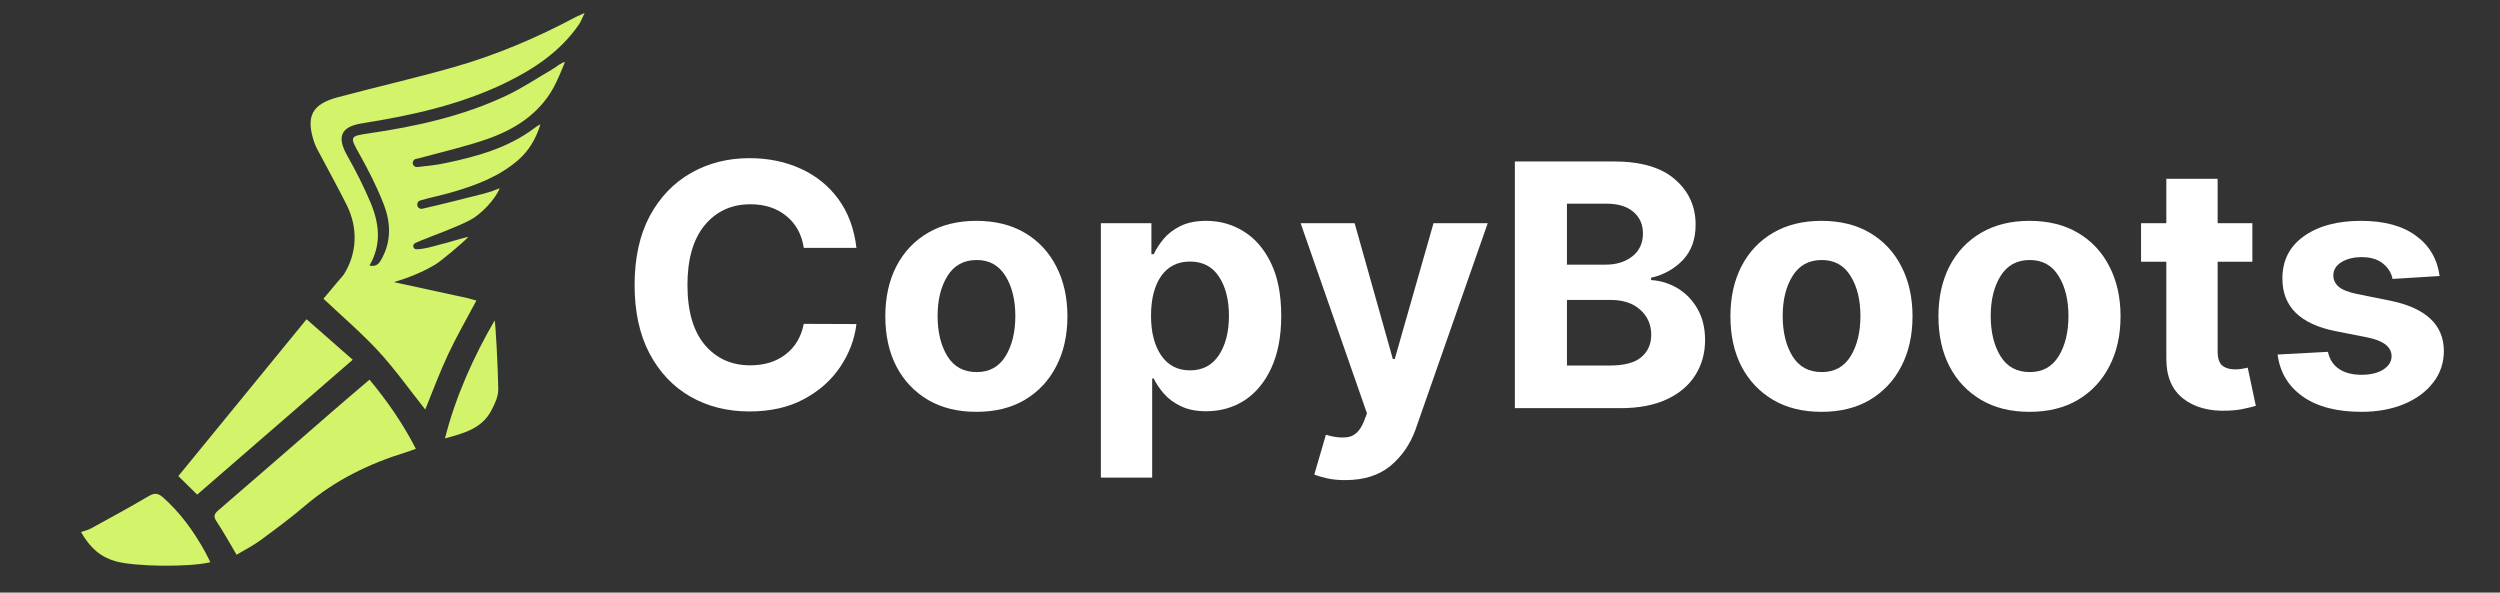 <svg xmlns="http://www.w3.org/2000/svg" xmlns:xlink="http://www.w3.org/1999/xlink" width="270" zoomAndPan="magnify" viewBox="0 0 202.5 48" height="64" preserveAspectRatio="xMidYMid meet" version="1.0"><rect x="0" y="0" width="202.5" height="48" fill="#333333" stroke="none"/><defs><g/><clipPath id="67fceb9183"><path d="M 25 1.055 L 47.668 1.055 L 47.668 34 L 25 34 Z M 25 1.055 " clip-rule="nonzero"/></clipPath><clipPath id="8f9e23c9fc"><path d="M 6.523 40 L 18 40 L 18 45.871 L 6.523 45.871 Z M 6.523 40 " clip-rule="nonzero"/></clipPath></defs><path fill="#d3f36b" d="M 17.703 41.32 C 20.77 38.688 23.812 36.027 26.863 33.379 C 27.863 32.508 28.875 31.652 29.93 30.75 C 31.391 32.516 32.648 34.324 33.684 36.355 C 33.359 36.469 33.148 36.551 32.938 36.617 C 29.922 37.539 27.148 38.887 24.727 40.949 C 23.562 41.941 22.324 42.859 21.086 43.766 C 20.492 44.203 19.824 44.535 19.164 44.938 C 18.578 43.949 18.105 43.078 17.551 42.254 C 17.27 41.836 17.336 41.637 17.699 41.32 Z M 17.703 41.32 " fill-opacity="1" fill-rule="nonzero"/><g clip-path="url(#67fceb9183)"><path fill="#d3f36b" d="M 26.207 24.188 C 26.66 23.652 27.777 22.305 27.836 22.254 C 28.906 20.574 29.035 18.52 28.086 16.613 C 27.32 15.082 26.488 13.582 25.688 12.07 C 25.613 11.926 25.504 11.684 25.453 11.531 C 24.758 9.449 25.242 8.445 27.344 7.883 C 30.457 7.047 33.609 6.336 36.711 5.453 C 40.172 4.469 43.477 3.066 46.648 1.371 C 46.801 1.293 46.965 1.23 47.355 1.051 C 47.137 1.492 47.051 1.762 46.895 1.984 C 45.387 4.164 43.27 5.582 40.934 6.715 C 37.25 8.5 33.301 9.359 29.289 9.996 C 27.609 10.266 27.273 11.094 28.113 12.582 C 28.805 13.805 29.445 15.066 29.992 16.355 C 30.707 18.039 30.945 19.77 29.926 21.508 C 30.551 21.656 30.762 21.254 30.953 20.895 C 31.711 19.48 31.637 17.988 31.09 16.57 C 30.543 15.148 29.836 13.773 29.09 12.438 C 28.332 11.086 28.32 11.031 29.832 10.809 C 33.699 10.246 37.504 9.41 41.055 7.727 C 42.301 7.137 43.457 6.359 44.652 5.664 C 44.867 5.543 45.062 5.391 45.27 5.25 C 45.391 5.188 45.676 4.996 45.754 5.035 C 45.527 5.625 45.117 6.594 44.812 7.141 C 43.617 9.27 41.664 10.496 39.445 11.27 C 37.633 11.898 35.754 12.32 33.906 12.828 C 33.84 12.844 33.777 12.855 33.711 12.867 C 33.523 12.898 33.402 13.078 33.438 13.266 C 33.473 13.434 33.633 13.551 33.805 13.531 C 34.582 13.449 35.359 13.367 36.121 13.203 C 38.641 12.672 41.109 11.992 43.227 10.422 C 43.316 10.355 43.535 10.176 43.77 10.074 C 43.441 11.211 42.797 12.25 42 12.941 C 40.457 14.289 38.586 14.996 36.656 15.559 C 35.797 15.809 34.914 15.984 34.055 16.234 L 34.047 16.234 C 33.711 16.332 33.711 16.82 34.051 16.906 C 34.102 16.918 34.152 16.922 34.199 16.91 C 35.82 16.543 37.43 16.129 39.043 15.723 C 39.305 15.656 39.555 15.574 39.816 15.5 C 40.129 15.383 40.27 15.332 40.477 15.246 C 40.113 16.168 38.926 17.395 38.066 17.832 C 36.801 18.48 35.438 18.938 34.117 19.477 C 33.953 19.543 33.789 19.617 33.625 19.691 C 33.504 19.746 33.445 19.883 33.484 20.008 C 33.52 20.121 33.625 20.199 33.742 20.191 C 33.898 20.188 34.055 20.176 34.199 20.152 C 34.859 20.055 35.492 19.828 36.137 19.68 C 36.293 19.645 38.023 19.109 37.926 19.211 C 37.504 19.645 35.746 21.145 35.23 21.445 C 34.18 22.066 33.059 22.508 31.906 22.852 C 33.887 23.285 35.871 23.715 37.855 24.145 C 38.105 24.199 38.348 24.285 38.586 24.348 C 37.785 25.859 36.969 27.266 36.285 28.73 C 35.598 30.195 35.039 31.723 34.445 33.172 C 33.215 31.625 32.043 29.965 30.68 28.477 C 29.297 26.973 27.727 25.641 26.203 24.199 Z M 26.207 24.188 " fill-opacity="1" fill-rule="nonzero"/></g><path fill="#d3f36b" d="M 15.969 40.062 C 15.41 39.512 14.902 39.016 14.445 38.562 C 17.902 34.332 21.312 30.16 24.832 25.859 C 26.117 26.988 27.324 28.043 28.57 29.141 C 24.297 32.844 20.141 36.449 15.973 40.062 Z M 15.969 40.062 " fill-opacity="1" fill-rule="nonzero"/><g clip-path="url(#8f9e23c9fc)"><path fill="#d3f36b" d="M 7.344 42.816 C 8.93 41.949 10.516 41.086 12.07 40.172 C 12.535 39.898 12.828 39.957 13.199 40.285 C 14.602 41.527 15.68 43.023 16.586 44.648 C 16.746 44.934 16.883 45.23 17.039 45.539 C 15.316 45.957 10.922 45.902 9.355 45.461 C 8.168 45.125 7.297 44.395 6.559 43.09 C 6.832 43 7.109 42.945 7.344 42.816 Z M 7.344 42.816 " fill-opacity="1" fill-rule="nonzero"/></g><path fill="#d3f36b" d="M 40.359 31.543 C 40.367 32.113 40.074 32.723 39.797 33.25 C 39.031 34.715 37.578 35.094 36.043 35.512 C 36.871 32.191 38.391 28.82 40.066 25.957 C 40.129 25.969 40.34 29.82 40.359 31.547 Z M 40.359 31.543 " fill-opacity="1" fill-rule="nonzero"/><g fill="#ffffff" fill-opacity="1"><g transform="translate(50.012, 33.061)"><g><path d="M 19.359 -12.984 L 15.094 -12.984 C 14.926 -14.078 14.457 -14.938 13.688 -15.562 C 12.914 -16.195 11.945 -16.516 10.781 -16.516 C 9.238 -16.516 8 -15.945 7.062 -14.812 C 6.133 -13.676 5.672 -12.066 5.672 -9.984 C 5.672 -7.859 6.141 -6.238 7.078 -5.125 C 8.016 -4.02 9.242 -3.469 10.766 -3.469 C 11.891 -3.469 12.836 -3.758 13.609 -4.344 C 14.391 -4.938 14.883 -5.766 15.094 -6.828 L 19.359 -6.812 C 19.211 -5.582 18.773 -4.426 18.047 -3.344 C 17.328 -2.27 16.348 -1.398 15.109 -0.734 C 13.867 -0.066 12.395 0.266 10.688 0.266 C 8.906 0.266 7.312 -0.133 5.906 -0.938 C 4.508 -1.738 3.406 -2.906 2.594 -4.438 C 1.789 -5.969 1.391 -7.816 1.391 -9.984 C 1.391 -12.16 1.797 -14.016 2.609 -15.547 C 3.43 -17.078 4.547 -18.242 5.953 -19.047 C 7.359 -19.848 8.938 -20.25 10.688 -20.25 C 12.227 -20.25 13.617 -19.961 14.859 -19.391 C 16.098 -18.828 17.113 -18.004 17.906 -16.922 C 18.695 -15.836 19.18 -14.523 19.359 -12.984 Z M 19.359 -12.984 "/></g></g></g><g fill="#ffffff" fill-opacity="1"><g transform="translate(70.664, 33.061)"><g><path d="M 8.422 0.297 C 6.91 0.297 5.602 -0.023 4.5 -0.672 C 3.395 -1.328 2.539 -2.234 1.938 -3.391 C 1.344 -4.547 1.047 -5.895 1.047 -7.438 C 1.047 -8.977 1.344 -10.328 1.938 -11.484 C 2.539 -12.648 3.395 -13.555 4.5 -14.203 C 5.602 -14.848 6.91 -15.172 8.422 -15.172 C 9.941 -15.172 11.25 -14.848 12.344 -14.203 C 13.445 -13.555 14.297 -12.648 14.891 -11.484 C 15.492 -10.328 15.797 -8.977 15.797 -7.438 C 15.797 -5.895 15.492 -4.547 14.891 -3.391 C 14.297 -2.234 13.445 -1.328 12.344 -0.672 C 11.25 -0.023 9.941 0.297 8.422 0.297 Z M 8.453 -2.922 C 9.473 -2.922 10.25 -3.348 10.781 -4.203 C 11.312 -5.066 11.578 -6.156 11.578 -7.469 C 11.578 -8.77 11.312 -9.848 10.781 -10.703 C 10.25 -11.566 9.473 -12 8.453 -12 C 7.398 -12 6.609 -11.566 6.078 -10.703 C 5.547 -9.848 5.281 -8.77 5.281 -7.469 C 5.281 -6.156 5.547 -5.066 6.078 -4.203 C 6.609 -3.348 7.398 -2.922 8.453 -2.922 Z M 8.453 -2.922 "/></g></g></g><g fill="#ffffff" fill-opacity="1"><g transform="translate(87.514, 33.061)"><g><path d="M 1.656 5.625 L 1.656 -14.984 L 5.75 -14.984 L 5.75 -12.469 L 5.938 -12.469 C 6.125 -12.875 6.391 -13.285 6.734 -13.703 C 7.078 -14.117 7.531 -14.469 8.094 -14.75 C 8.664 -15.031 9.367 -15.172 10.203 -15.172 C 11.305 -15.172 12.316 -14.883 13.234 -14.312 C 14.148 -13.75 14.883 -12.895 15.438 -11.75 C 15.988 -10.613 16.266 -9.188 16.266 -7.469 C 16.266 -5.801 15.992 -4.391 15.453 -3.234 C 14.922 -2.086 14.195 -1.219 13.281 -0.625 C 12.363 -0.039 11.332 0.25 10.188 0.25 C 9.383 0.25 8.703 0.113 8.141 -0.156 C 7.578 -0.426 7.117 -0.766 6.766 -1.172 C 6.41 -1.578 6.133 -1.988 5.938 -2.406 L 5.812 -2.406 L 5.812 5.625 Z M 5.719 -7.484 C 5.719 -6.148 5.992 -5.078 6.547 -4.266 C 7.098 -3.461 7.875 -3.062 8.875 -3.062 C 9.895 -3.062 10.676 -3.473 11.219 -4.297 C 11.758 -5.117 12.031 -6.18 12.031 -7.484 C 12.031 -8.785 11.758 -9.844 11.219 -10.656 C 10.688 -11.469 9.906 -11.875 8.875 -11.875 C 7.863 -11.875 7.082 -11.477 6.531 -10.688 C 5.988 -9.895 5.719 -8.828 5.719 -7.484 Z M 5.719 -7.484 "/></g></g></g><g fill="#ffffff" fill-opacity="1"><g transform="translate(104.881, 33.061)"><g><path d="M 4.078 5.828 C 3.484 5.828 2.977 5.773 2.562 5.672 C 2.145 5.578 1.816 5.477 1.578 5.375 L 2.516 2.156 C 3.254 2.375 3.875 2.43 4.375 2.328 C 4.875 2.223 5.27 1.832 5.562 1.156 L 5.844 0.422 L 0.469 -14.984 L 4.844 -14.984 L 7.938 -3.984 L 8.094 -3.984 L 11.234 -14.984 L 15.625 -14.984 L 9.781 1.719 C 9.352 2.914 8.676 3.898 7.75 4.672 C 6.82 5.441 5.598 5.828 4.078 5.828 Z M 4.078 5.828 "/></g></g></g><g fill="#ffffff" fill-opacity="1"><g transform="translate(120.97, 33.061)"><g><path d="M 1.734 0 L 1.734 -19.984 L 9.734 -19.984 C 11.941 -19.984 13.598 -19.5 14.703 -18.531 C 15.816 -17.57 16.375 -16.348 16.375 -14.859 C 16.375 -13.68 16.031 -12.727 15.344 -12 C 14.656 -11.281 13.797 -10.801 12.766 -10.562 L 12.766 -10.375 C 13.523 -10.332 14.238 -10.113 14.906 -9.719 C 15.57 -9.32 16.109 -8.77 16.516 -8.062 C 16.93 -7.352 17.141 -6.504 17.141 -5.516 C 17.141 -4.461 16.879 -3.52 16.359 -2.688 C 15.836 -1.852 15.066 -1.195 14.047 -0.719 C 13.023 -0.238 11.766 0 10.266 0 Z M 5.953 -3.453 L 9.406 -3.453 C 10.582 -3.453 11.438 -3.676 11.969 -4.125 C 12.508 -4.582 12.781 -5.188 12.781 -5.938 C 12.781 -6.758 12.484 -7.438 11.891 -7.969 C 11.305 -8.5 10.508 -8.766 9.5 -8.766 L 5.953 -8.766 Z M 5.953 -11.625 L 9.094 -11.625 C 9.957 -11.625 10.676 -11.848 11.25 -12.297 C 11.82 -12.742 12.109 -13.363 12.109 -14.156 C 12.109 -14.875 11.852 -15.453 11.344 -15.891 C 10.832 -16.336 10.109 -16.562 9.172 -16.562 L 5.953 -16.562 Z M 5.953 -11.625 "/></g></g></g><g fill="#ffffff" fill-opacity="1"><g transform="translate(139.117, 33.061)"><g><path d="M 8.422 0.297 C 6.91 0.297 5.602 -0.023 4.5 -0.672 C 3.395 -1.328 2.539 -2.234 1.938 -3.391 C 1.344 -4.547 1.047 -5.895 1.047 -7.438 C 1.047 -8.977 1.344 -10.328 1.938 -11.484 C 2.539 -12.648 3.395 -13.555 4.5 -14.203 C 5.602 -14.848 6.91 -15.172 8.422 -15.172 C 9.941 -15.172 11.25 -14.848 12.344 -14.203 C 13.445 -13.555 14.297 -12.648 14.891 -11.484 C 15.492 -10.328 15.797 -8.977 15.797 -7.438 C 15.797 -5.895 15.492 -4.547 14.891 -3.391 C 14.297 -2.234 13.445 -1.328 12.344 -0.672 C 11.25 -0.023 9.941 0.297 8.422 0.297 Z M 8.453 -2.922 C 9.473 -2.922 10.25 -3.348 10.781 -4.203 C 11.312 -5.066 11.578 -6.156 11.578 -7.469 C 11.578 -8.77 11.312 -9.848 10.781 -10.703 C 10.25 -11.566 9.473 -12 8.453 -12 C 7.398 -12 6.609 -11.566 6.078 -10.703 C 5.547 -9.848 5.281 -8.77 5.281 -7.469 C 5.281 -6.156 5.547 -5.066 6.078 -4.203 C 6.609 -3.348 7.398 -2.922 8.453 -2.922 Z M 8.453 -2.922 "/></g></g></g><g fill="#ffffff" fill-opacity="1"><g transform="translate(155.967, 33.061)"><g><path d="M 8.422 0.297 C 6.91 0.297 5.602 -0.023 4.5 -0.672 C 3.395 -1.328 2.539 -2.234 1.938 -3.391 C 1.344 -4.547 1.047 -5.895 1.047 -7.438 C 1.047 -8.977 1.344 -10.328 1.938 -11.484 C 2.539 -12.648 3.395 -13.555 4.5 -14.203 C 5.602 -14.848 6.91 -15.172 8.422 -15.172 C 9.941 -15.172 11.25 -14.848 12.344 -14.203 C 13.445 -13.555 14.297 -12.648 14.891 -11.484 C 15.492 -10.328 15.797 -8.977 15.797 -7.438 C 15.797 -5.895 15.492 -4.547 14.891 -3.391 C 14.297 -2.234 13.445 -1.328 12.344 -0.672 C 11.25 -0.023 9.941 0.297 8.422 0.297 Z M 8.453 -2.922 C 9.473 -2.922 10.25 -3.348 10.781 -4.203 C 11.312 -5.066 11.578 -6.156 11.578 -7.469 C 11.578 -8.77 11.312 -9.848 10.781 -10.703 C 10.25 -11.566 9.473 -12 8.453 -12 C 7.398 -12 6.609 -11.566 6.078 -10.703 C 5.547 -9.848 5.281 -8.77 5.281 -7.469 C 5.281 -6.156 5.547 -5.066 6.078 -4.203 C 6.609 -3.348 7.398 -2.922 8.453 -2.922 Z M 8.453 -2.922 "/></g></g></g><g fill="#ffffff" fill-opacity="1"><g transform="translate(172.816, 33.061)"><g><path d="M 9.625 -14.984 L 9.625 -11.859 L 6.812 -11.859 L 6.812 -4.609 C 6.812 -4.035 6.941 -3.645 7.203 -3.438 C 7.461 -3.238 7.801 -3.141 8.219 -3.141 C 8.406 -3.141 8.598 -3.156 8.797 -3.188 C 8.992 -3.227 9.145 -3.258 9.25 -3.281 L 9.906 -0.188 C 9.695 -0.125 9.398 -0.051 9.016 0.031 C 8.641 0.125 8.18 0.18 7.641 0.203 C 6.141 0.266 4.93 -0.062 4.016 -0.781 C 3.098 -1.5 2.645 -2.594 2.656 -4.062 L 2.656 -11.859 L 0.609 -11.859 L 0.609 -14.984 L 2.656 -14.984 L 2.656 -18.578 L 6.812 -18.578 L 6.812 -14.984 Z M 9.625 -14.984 "/></g></g></g><g fill="#ffffff" fill-opacity="1"><g transform="translate(183.484, 33.061)"><g><path d="M 14.125 -10.703 L 10.312 -10.469 C 10.219 -10.957 9.957 -11.375 9.531 -11.719 C 9.102 -12.062 8.531 -12.234 7.812 -12.234 C 7.164 -12.234 6.617 -12.098 6.172 -11.828 C 5.734 -11.555 5.516 -11.195 5.516 -10.75 C 5.516 -10.395 5.656 -10.094 5.938 -9.844 C 6.227 -9.594 6.723 -9.395 7.422 -9.25 L 10.141 -8.703 C 13.016 -8.109 14.457 -6.754 14.469 -4.641 C 14.469 -3.66 14.176 -2.801 13.594 -2.062 C 13.02 -1.32 12.234 -0.742 11.234 -0.328 C 10.234 0.086 9.086 0.297 7.797 0.297 C 5.805 0.297 4.223 -0.113 3.047 -0.938 C 1.867 -1.77 1.188 -2.906 1 -4.344 L 5.078 -4.562 C 5.211 -3.945 5.516 -3.484 5.984 -3.172 C 6.453 -2.859 7.055 -2.703 7.797 -2.703 C 8.523 -2.703 9.113 -2.844 9.562 -3.125 C 10.008 -3.414 10.234 -3.781 10.234 -4.219 C 10.223 -4.957 9.586 -5.457 8.328 -5.719 L 5.719 -6.234 C 2.82 -6.805 1.379 -8.234 1.391 -10.516 C 1.391 -11.961 1.969 -13.098 3.125 -13.922 C 4.289 -14.754 5.832 -15.172 7.75 -15.172 C 9.633 -15.172 11.117 -14.77 12.203 -13.969 C 13.297 -13.176 13.938 -12.086 14.125 -10.703 Z M 14.125 -10.703 "/></g></g></g></svg>